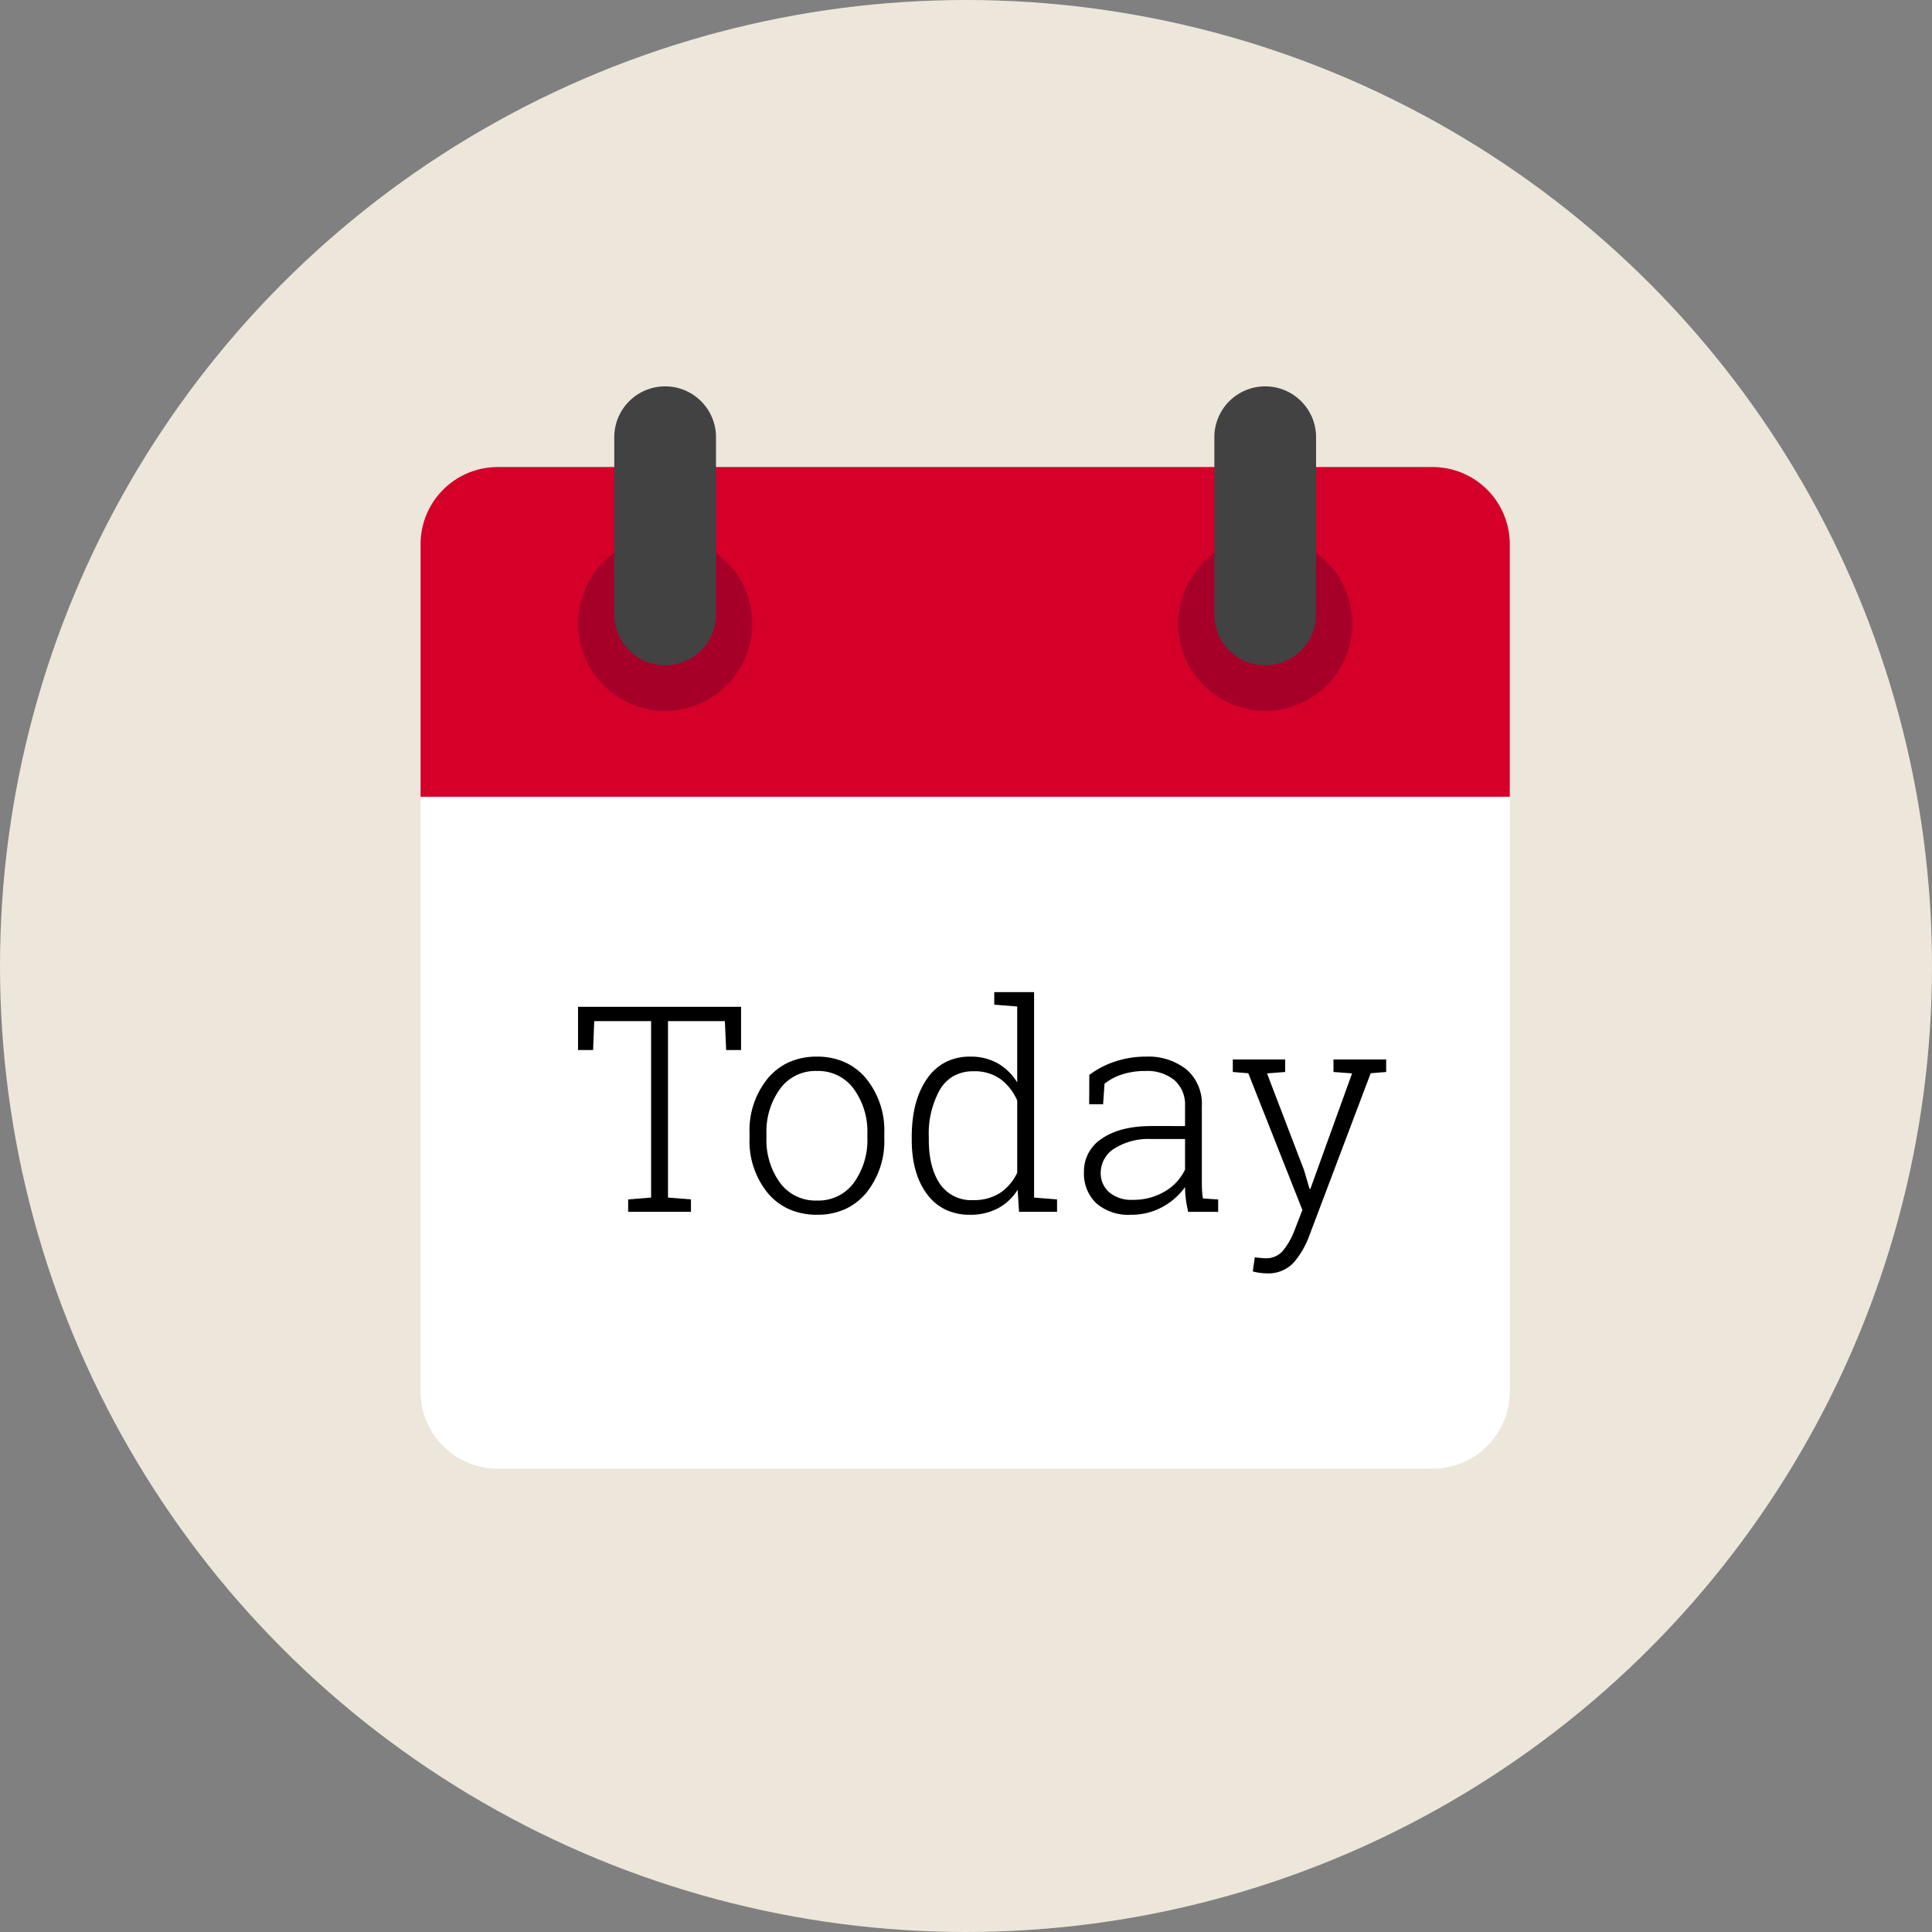 <?xml version="1.0" encoding="utf-8"?>
<svg xmlns="http://www.w3.org/2000/svg" height="388" id="STEP_2" viewBox="0 0 388 388" width="388">
  <rect x="0" y="0" width="388" height="388" fill="#808080" stroke="none"/>
  <defs>
    <clipPath id="clip-path">
      <circle cx="194" cy="194" fill="#ede6da" id="Mask" r="194"/>
    </clipPath>
    <clipPath id="clip-path-2">
      <path d="M0,0H218.742V66.222H0Z" data-name="Clip 2" fill="none" id="Clip_2"/>
    </clipPath>
    <clipPath id="clip-path-3">
      <path d="M0,0H20.431V56.006H0Z" data-name="Clip 11" fill="none" id="Clip_11"/>
    </clipPath>
    <clipPath id="clip-path-4">
      <path d="M0,0H20.43V56.006H0Z" data-name="Clip 14" fill="none" id="Clip_14"/>
    </clipPath>
  </defs>
  <g data-name="STEP_2" id="STEP_2-2">
    <g id="CLOCK">
      <g data-name="CLOCK" id="CLOCK-2">
        <circle cx="194" cy="194" data-name="Mask" fill="#ede6da" id="Mask-2" r="194"/>
      </g>
      <g id="COL_CALENDAR_500" transform="translate(84.463 76.544)">
        <rect data-name="COL_CALENDAR_500 background" fill="rgba(0,0,0,0)" height="219.075" id="COL_CALENDAR_500_background" width="219.075"/>
        <g data-name="Group 3" id="Group_3" transform="translate(0 17.251)">
          <path d="M0,0H218.742V66.222H0Z" data-name="Clip 2" fill="none" id="Clip_2-2" transform="translate(0 0)"/>
          <g clip-path="url(#clip-path-2)" data-name="Group 3" id="Group_3-2" transform="translate(0 0)">
            <path d="M218.743,66.222H0V15.5A15.5,15.5,0,0,1,15.5,0H203.243a15.5,15.5,0,0,1,15.5,15.5Z" data-name="Fill 1" fill="#d40029" id="Fill_1" transform="translate(0)"/>
          </g>
        </g>
        <path d="M203.234,134.936H15.507A15.507,15.507,0,0,1,0,119.429V0H218.743V119.429a15.507,15.507,0,0,1-15.508,15.507" data-name="Fill 4" fill="#fff" id="Fill_4" transform="translate(0 83.474)"/>
        <path d="M34.988,17.493A17.494,17.494,0,1,1,17.495,0,17.494,17.494,0,0,1,34.988,17.493" data-name="Fill 6" fill="#a60029" id="Fill_6" transform="translate(31.621 31.22)"/>
        <path d="M34.988,17.493A17.494,17.494,0,1,1,17.495,0,17.494,17.494,0,0,1,34.988,17.493" data-name="Fill 8" fill="#a60029" id="Fill_8" transform="translate(152.133 31.22)"/>
        <g data-name="Group 12" id="Group_12" transform="translate(38.9 1.048)">
          <path d="M0,0H20.431V56.006H0Z" data-name="Clip 11" fill="none" id="Clip_11-2" transform="translate(0)"/>
          <g clip-path="url(#clip-path-3)" data-name="Group 12" id="Group_12-2" transform="translate(0)">
            <path d="M10.216,56.007h0A10.215,10.215,0,0,1,0,45.792V10.215A10.216,10.216,0,0,1,10.216,0h0A10.215,10.215,0,0,1,20.431,10.215V45.792A10.214,10.214,0,0,1,10.216,56.007" data-name="Fill 10" fill="#424243" id="Fill_10" transform="translate(0 -0.001)"/>
          </g>
        </g>
        <g data-name="Group 15" id="Group_15" transform="translate(159.413 1.048)">
          <path d="M0,0H20.43V56.006H0Z" data-name="Clip 14" fill="none" id="Clip_14-2" transform="translate(0)"/>
          <g clip-path="url(#clip-path-4)" data-name="Group 15" id="Group_15-2" transform="translate(0)">
            <path d="M10.215,56.007h0A10.213,10.213,0,0,1,0,45.792V10.215a10.215,10.215,0,1,1,20.43,0V45.792A10.214,10.214,0,0,1,10.215,56.007" data-name="Fill 13" fill="#424243" id="Fill_13" transform="translate(0 -0.001)"/>
          </g>
        </g>
        <path d="M32.747,0V8.681h-3l-.256-5.8H18.071V38.318l4.609.367v2.488H10.068V38.685l4.609-.367V2.885H3.253l-.226,5.8H0V0Z" data-name="Fill 16" id="Fill_16" transform="translate(31.621 125.646)"/>
        <path d="M13.574,31.757a13.792,13.792,0,0,1-5.55-1.078A12.018,12.018,0,0,1,3.7,27.445,16.5,16.5,0,0,1,0,16.346v-.934A16.513,16.513,0,0,1,3.7,4.327,12.059,12.059,0,0,1,8.01,1.082,13.574,13.574,0,0,1,13.518,0a13.657,13.657,0,0,1,5.528,1.082,12.049,12.049,0,0,1,4.312,3.245,16.513,16.513,0,0,1,3.706,11.085v.934a16.541,16.541,0,0,1-3.691,11.1,12,12,0,0,1-4.295,3.234A13.59,13.59,0,0,1,13.574,31.757ZM13.518,2.885A8.752,8.752,0,0,0,6.081,6.534a14.616,14.616,0,0,0-2.687,8.878v.934a14.634,14.634,0,0,0,2.687,8.936A8.832,8.832,0,0,0,13.574,28.9a8.752,8.752,0,0,0,7.408-3.621,14.634,14.634,0,0,0,2.687-8.936v-.934a14.568,14.568,0,0,0-2.7-8.878A8.8,8.8,0,0,0,13.518,2.885Z" data-name="Fill 18" id="Fill_18" transform="translate(66.064 135.656)"/>
        <path d="M11.68,44.709a11.257,11.257,0,0,1-4.889-1.025A10.064,10.064,0,0,1,3.1,40.607C1.042,37.888,0,34.206,0,29.664v-.592c0-4.86,1.042-8.8,3.1-11.722a10.226,10.226,0,0,1,3.709-3.3,10.771,10.771,0,0,1,4.932-1.1A11.018,11.018,0,0,1,17.28,14.3a11.132,11.132,0,0,1,3.9,3.831V2.885l-4.609-.367V0h8V41.26l4.61.366v2.489H21.549L21.267,39.7a10.63,10.63,0,0,1-3.93,3.7A11.768,11.768,0,0,1,11.68,44.709Zm.708-28.816a8.088,8.088,0,0,0-3.914.915,7.544,7.544,0,0,0-2.8,2.746,18.066,18.066,0,0,0-2.248,9.517v.592c0,3.679.747,6.647,2.22,8.823a7.562,7.562,0,0,0,6.689,3.28A9.614,9.614,0,0,0,17.774,40.3a9.838,9.838,0,0,0,3.408-4.045V21.775a10.577,10.577,0,0,0-3.266-4.241A8.861,8.861,0,0,0,12.388,15.893Z" data-name="Fill 20" id="Fill_20" transform="translate(98.641 122.705)"/>
        <path d="M9.417,31.756a9.79,9.79,0,0,1-6.956-2.319A8.24,8.24,0,0,1,0,23.16a7.782,7.782,0,0,1,3.649-6.73c2.422-1.651,5.751-2.489,9.9-2.489H20.3V9.9A6.541,6.541,0,0,0,18.2,4.752a8.622,8.622,0,0,0-5.9-1.868,14.885,14.885,0,0,0-4.652.693A10.571,10.571,0,0,0,4.129,5.458l-.283,4.1h-2.8l.028-5.882A17.684,17.684,0,0,1,6.151,1.018,19.282,19.282,0,0,1,12.443,0a12.352,12.352,0,0,1,8.144,2.574A9.111,9.111,0,0,1,23.67,9.955V25c0,.591.014,1.2.042,1.8a13.954,13.954,0,0,0,.185,1.683l3.055.2v2.488H20.926c-.224-1.027-.386-1.931-.48-2.686a18.336,18.336,0,0,1-.142-2.291,13.551,13.551,0,0,1-4.524,3.987A12.863,12.863,0,0,1,9.417,31.756Zm4.073-15.212a12.783,12.783,0,0,0-7.367,1.908,5.71,5.71,0,0,0-2.757,4.822,5.07,5.07,0,0,0,1.71,3.974A6.891,6.891,0,0,0,9.785,28.76a12.305,12.305,0,0,0,6.476-1.7A10.075,10.075,0,0,0,20.3,22.679V16.544Z" data-name="Fill 22" id="Fill_22" transform="translate(133.227 135.657)"/>
        <path d="M30.8,2.517l-3.11.254L15.327,35.489a17.431,17.431,0,0,1-3.082,5.288A6.95,6.95,0,0,1,6.7,42.954a9.967,9.967,0,0,1-1.442-.127,7.228,7.228,0,0,1-1.244-.268l.4-2.828q.34.057,1.088.127t1.061.07A4.364,4.364,0,0,0,10.1,38.374a14.825,14.825,0,0,0,2.291-4.043l1.583-4.1L3.111,2.77,0,2.517V0H10.52V2.517L6.872,2.8l7.465,19.512,1.074,3.676h.17L23.953,2.8l-3.734-.283V0H30.8Z" data-name="Fill 24" id="Fill_24" transform="translate(163.118 136.223)"/>
      </g>
    </g>
  </g>
</svg>